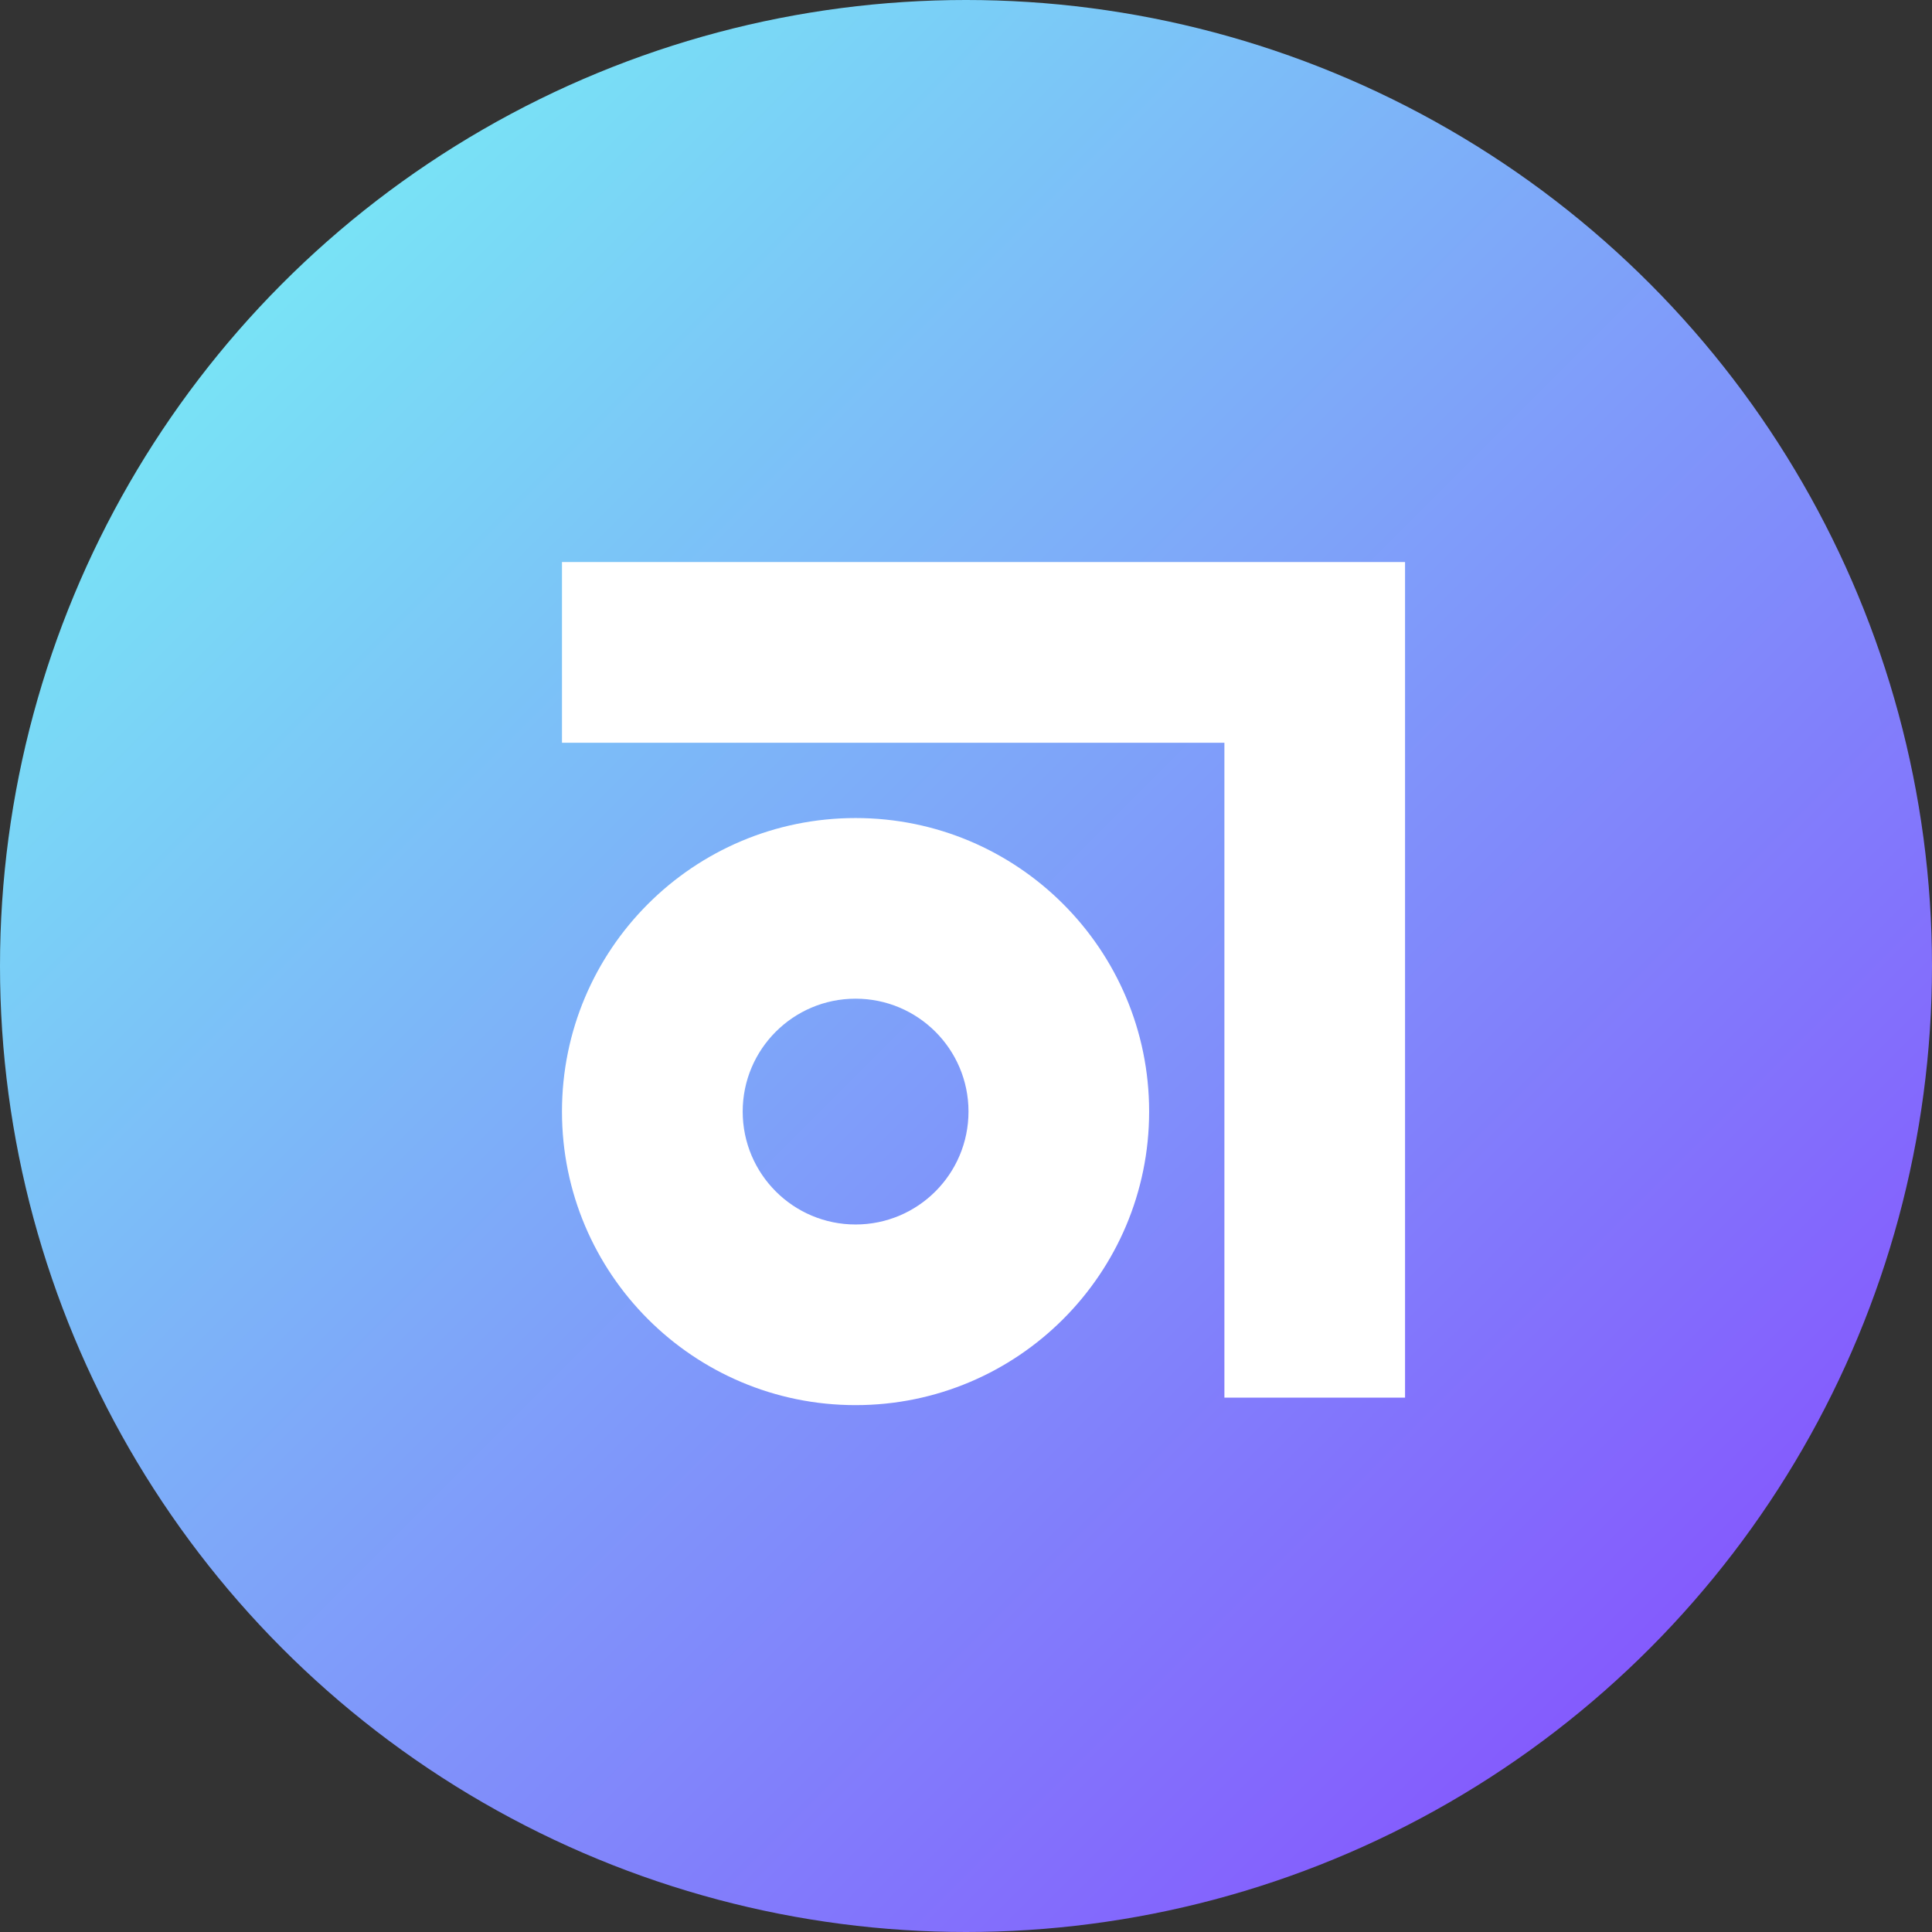 <svg width="24" height="24" viewBox="0 0 24 24" fill="none" xmlns="http://www.w3.org/2000/svg">
<rect x="0" y="0" width="24" height="24" fill="#333333" stroke="none"/>
<circle cx="12" cy="12" r="12" fill="url(#paint0_linear_3630_5236)"/>
<path fill-rule="evenodd" clip-rule="evenodd" d="M17.454 6.982H6.981V9.227H15.21V17.362H17.454V6.982ZM12.031 13.808C12.031 14.583 11.403 15.211 10.628 15.211C9.854 15.211 9.226 14.583 9.226 13.808C9.226 13.034 9.854 12.406 10.628 12.406C11.403 12.406 12.031 13.034 12.031 13.808ZM14.275 13.808C14.275 15.822 12.642 17.455 10.628 17.455C8.614 17.455 6.981 15.822 6.981 13.808C6.981 11.794 8.614 10.162 10.628 10.162C12.642 10.162 14.275 11.794 14.275 13.808Z" fill="white"/>
<defs>
<linearGradient id="paint0_linear_3630_5236" x1="24" y1="24" x2="0" y2="0" gradientUnits="userSpaceOnUse">
<stop stop-color="#873FFF"/>
<stop offset="1" stop-color="#76FFF4"/>
</linearGradient>
</defs>
</svg>
